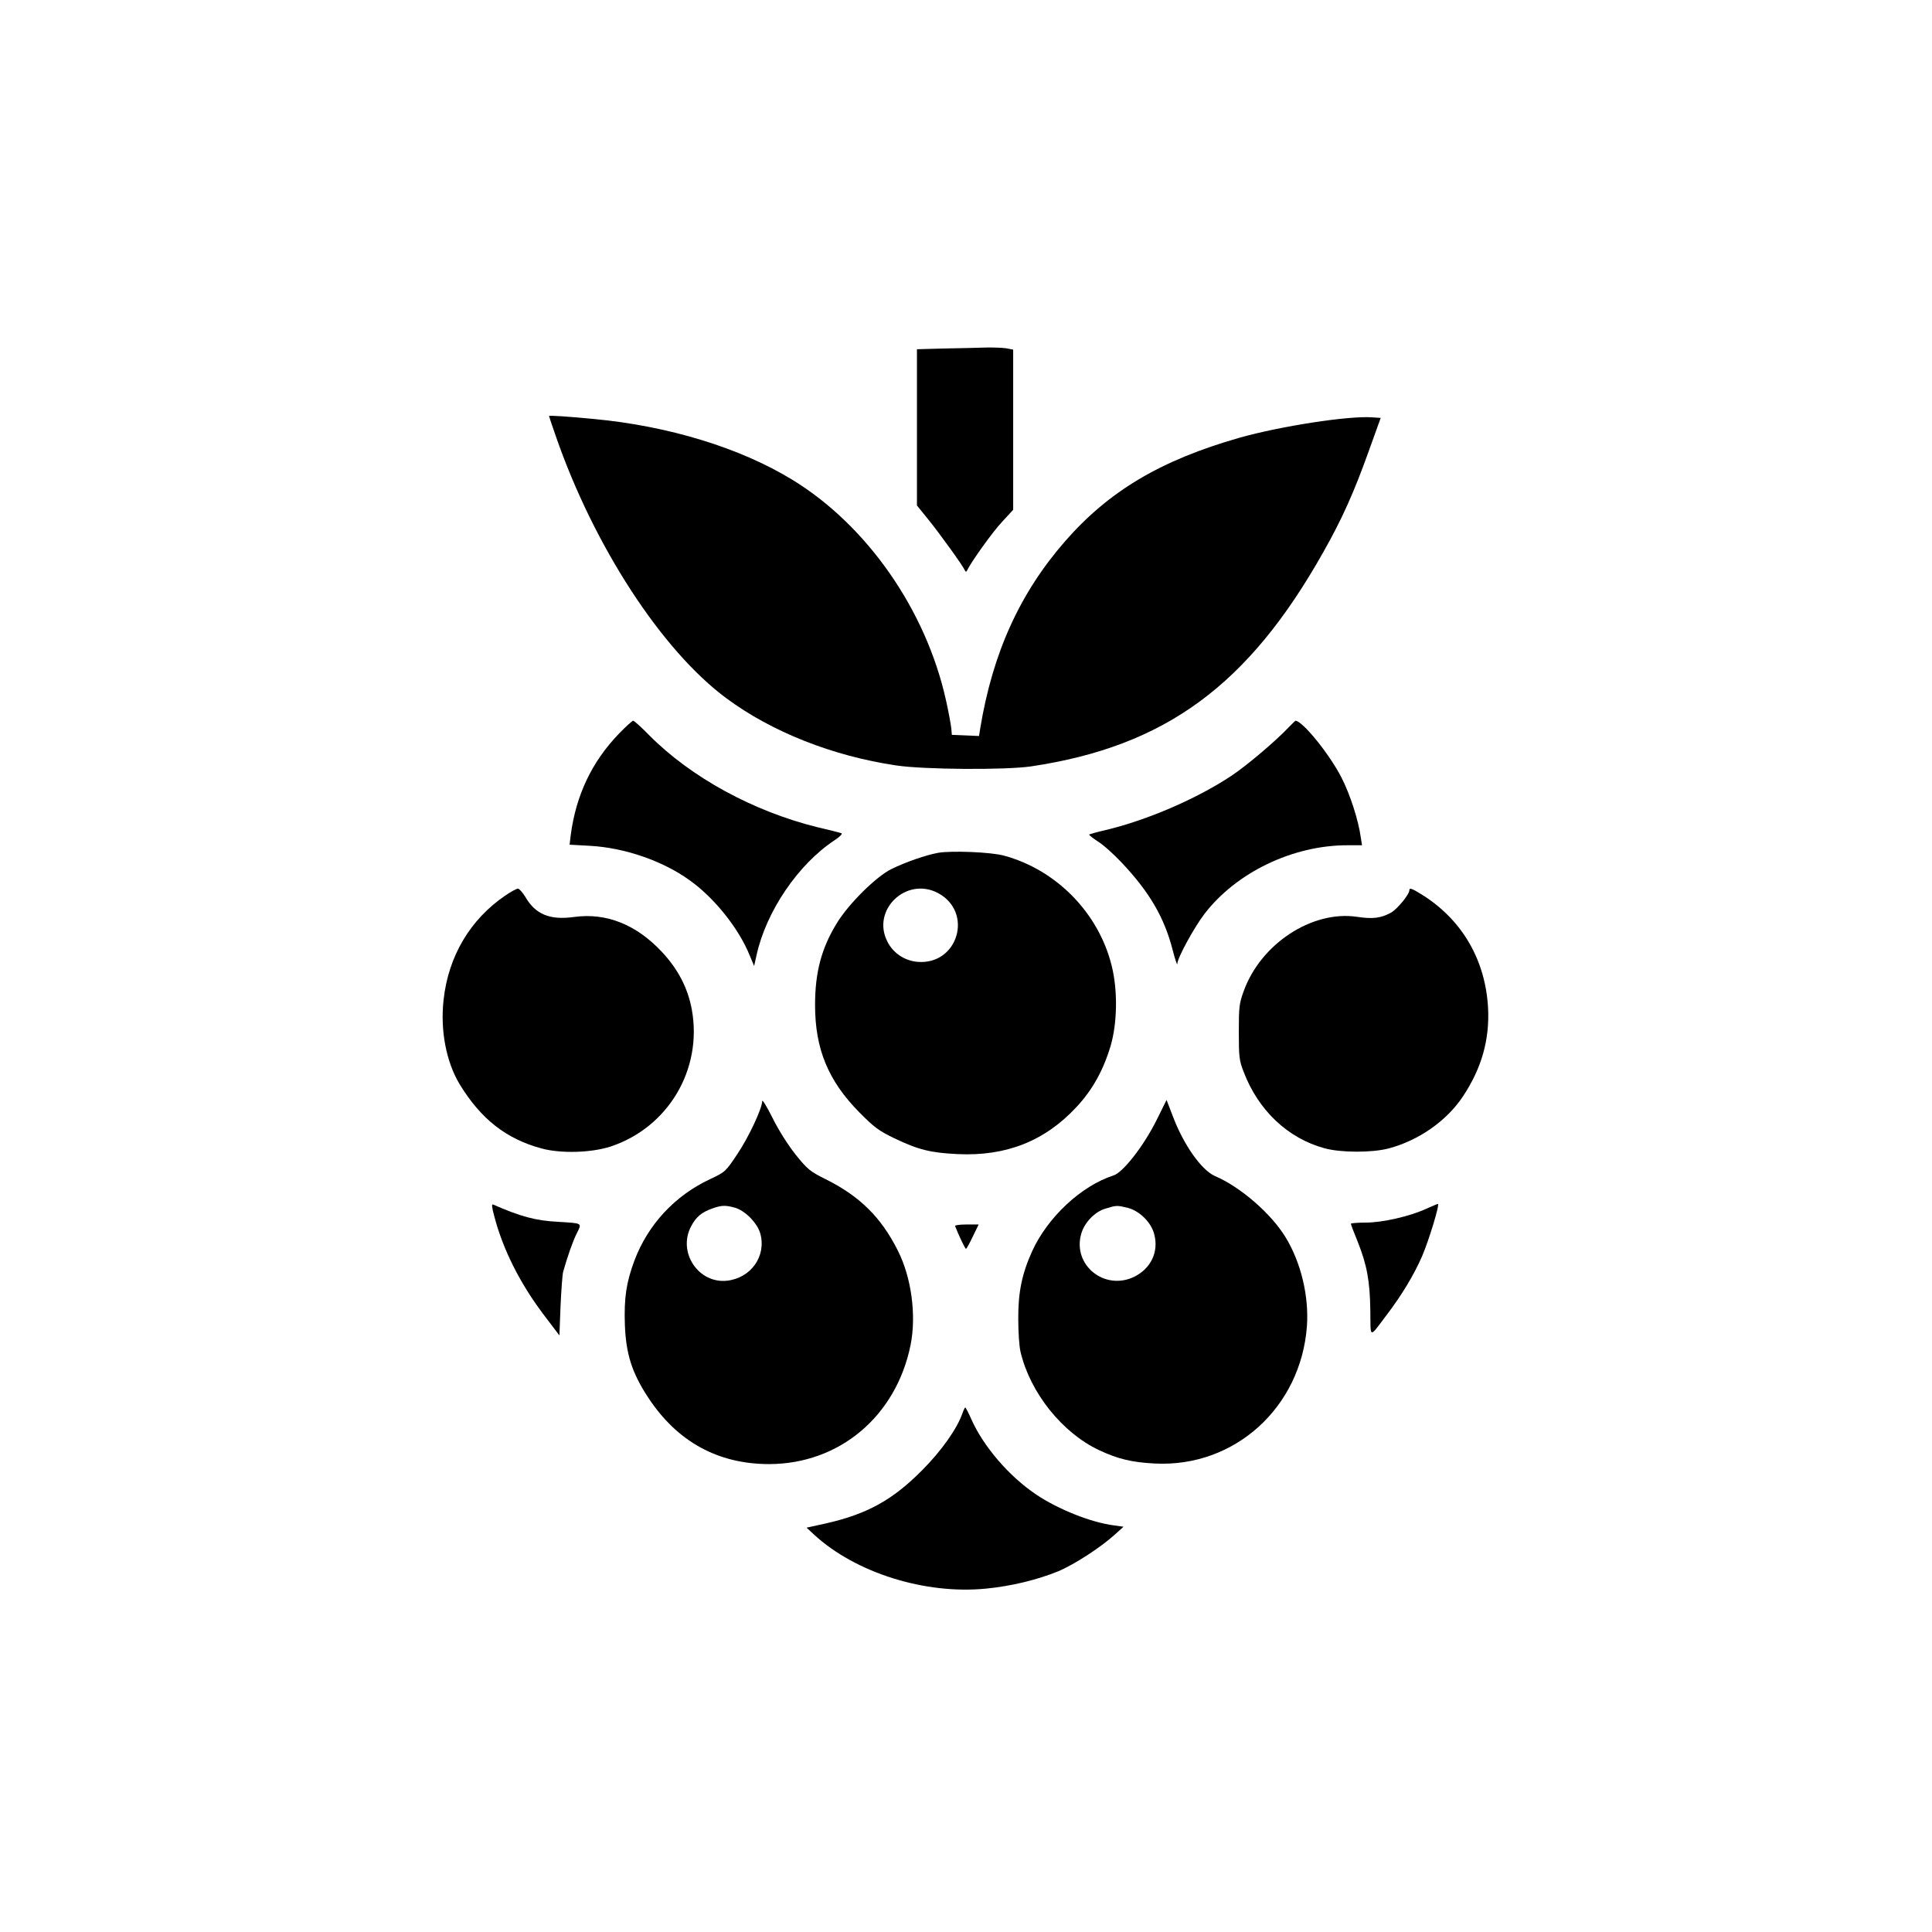 <?xml version="1.0" standalone="no"?>
<!DOCTYPE svg PUBLIC "-//W3C//DTD SVG 20010904//EN"
 "http://www.w3.org/TR/2001/REC-SVG-20010904/DTD/svg10.dtd">
<svg version="1.0" xmlns="http://www.w3.org/2000/svg"
 width="1024pt" height="1024pt" viewBox="0 0 1024 1024"
 preserveAspectRatio="xMidYMid meet">

<g transform="translate(0,1024) scale(0.1,-0.1)"
fill="#000000" stroke="none">
<path d="M5008 8393 l-148 -4 0 -414 0 -414 63 -78 c58 -72 179 -239 191 -266
5 -9 7 -9 12 0 22 46 136 205 185 257 l59 64 0 424 0 425 -37 7 c-21 3 -69 5
-108 4 -38 -1 -136 -4 -217 -5z"/>
<path d="M2910 8035 c0 -2 16 -50 36 -107 202 -583 562 -1136 904 -1389 240
-178 563 -306 900 -356 146 -22 580 -25 715 -5 710 106 1151 428 1549 1136 99
175 162 315 241 536 l63 175 -46 3 c-125 9 -486 -47 -702 -108 -417 -119 -692
-282 -925 -549 -240 -275 -384 -592 -450 -994 l-6 -38 -72 3 -72 3 -3 35 c-2
19 -14 86 -28 148 -106 479 -419 928 -816 1170 -275 168 -654 284 -1048 321
-132 13 -240 20 -240 16z"/>
<path d="M3282 6353 c-145 -150 -229 -327 -257 -539 l-6 -51 108 -6 c182 -10
384 -79 526 -181 133 -94 263 -257 321 -401 l23 -55 13 58 c51 232 221 482
414 609 30 20 43 34 35 37 -8 3 -63 17 -124 31 -341 84 -672 264 -895 489 -41
42 -79 76 -84 76 -5 0 -38 -30 -74 -67z"/>
<path d="M6834 6389 c-69 -74 -226 -207 -309 -262 -183 -121 -444 -234 -667
-287 -44 -10 -82 -21 -85 -23 -2 -3 19 -19 46 -37 28 -17 85 -68 127 -113 147
-156 225 -290 269 -461 13 -50 24 -84 25 -75 0 31 89 193 143 264 169 221 469
365 758 365 l78 0 -6 38 c-13 96 -57 231 -103 321 -64 125 -207 301 -244 301
-1 0 -15 -14 -32 -31z"/>
<path d="M4973 5720 c-66 -12 -170 -48 -248 -86 -80 -39 -226 -183 -289 -286
-82 -133 -116 -261 -116 -435 0 -233 70 -402 235 -569 78 -79 104 -98 185
-137 127 -61 192 -77 336 -84 257 -12 462 69 630 250 83 89 141 192 180 322
36 121 39 296 6 427 -69 279 -293 508 -571 583 -69 19 -277 27 -348 15z m-2
-213 c190 -101 107 -383 -108 -365 -69 6 -130 47 -160 108 -85 167 100 345
268 257z"/>
<path d="M2679 5494 c-186 -126 -303 -322 -328 -554 -18 -162 14 -329 86 -448
112 -183 245 -288 433 -339 103 -28 264 -23 366 10 305 101 488 408 431 725
-21 115 -73 215 -159 307 -136 145 -294 208 -464 185 -129 -18 -206 13 -260
107 -14 23 -32 43 -39 43 -7 0 -37 -16 -66 -36z"/>
<path d="M7470 5522 c0 -23 -64 -100 -97 -119 -55 -30 -98 -35 -183 -22 -237
34 -508 -144 -598 -394 -24 -65 -26 -85 -26 -217 0 -131 2 -151 26 -212 78
-204 234 -351 428 -404 87 -24 253 -24 340 -1 159 42 308 146 394 276 99 149
142 301 133 470 -14 250 -134 459 -339 592 -62 39 -78 46 -78 31z"/>
<path d="M4040 4404 c-1 -40 -71 -190 -132 -281 -62 -93 -64 -95 -145 -133
-186 -87 -328 -240 -400 -430 -44 -118 -56 -200 -51 -343 6 -153 37 -252 122
-382 154 -236 371 -355 643 -355 372 1 672 253 749 630 32 158 5 360 -68 503
-88 175 -201 287 -382 377 -82 41 -96 52 -158 129 -40 50 -91 130 -123 195
-30 60 -55 101 -55 90z m-145 -565 c54 -15 120 -82 135 -138 32 -119 -49 -234
-176 -249 -152 -17 -264 151 -191 288 26 50 56 75 113 95 48 17 68 18 119 4z"/>
<path d="M6132 4307 c-68 -138 -179 -281 -230 -297 -171 -55 -350 -222 -432
-403 -53 -117 -74 -217 -73 -357 0 -69 5 -147 12 -175 51 -217 221 -429 416
-521 100 -47 175 -65 297 -71 422 -21 773 297 805 728 11 159 -31 336 -113
471 -76 125 -239 267 -375 325 -72 32 -167 167 -224 320 l-32 83 -51 -103z
m-154 -469 c62 -16 125 -78 140 -141 24 -93 -18 -180 -106 -224 -156 -76 -327
60 -282 225 16 60 71 119 129 136 58 18 62 18 119 4z"/>
<path d="M2620 3793 c45 -173 134 -351 257 -515 l88 -116 6 156 c4 87 10 168
14 182 24 84 51 161 72 203 28 56 32 53 -97 61 -121 6 -201 28 -347 92 -8 4
-6 -16 7 -63z"/>
<path d="M7561 3834 c-88 -41 -234 -74 -322 -74 -43 0 -79 -3 -79 -6 0 -4 16
-47 36 -95 49 -123 65 -209 67 -365 2 -152 -9 -150 90 -19 76 100 142 209 184
306 36 83 96 280 84 278 -3 0 -30 -12 -60 -25z"/>
<path d="M5062 3742 c21 -54 54 -122 58 -121 3 0 19 29 36 65 l31 64 -65 0
c-35 0 -62 -4 -60 -8z"/>
<path d="M5101 2749 c-28 -81 -110 -197 -211 -299 -158 -160 -293 -235 -515
-285 l-100 -22 40 -37 c219 -202 588 -318 911 -286 135 13 273 47 383 92 84
35 224 126 297 192 l49 44 -50 7 c-124 16 -298 86 -415 165 -142 96 -276 252
-340 394 -16 36 -31 66 -34 66 -2 0 -9 -14 -15 -31z"/>
</g>
</svg>
